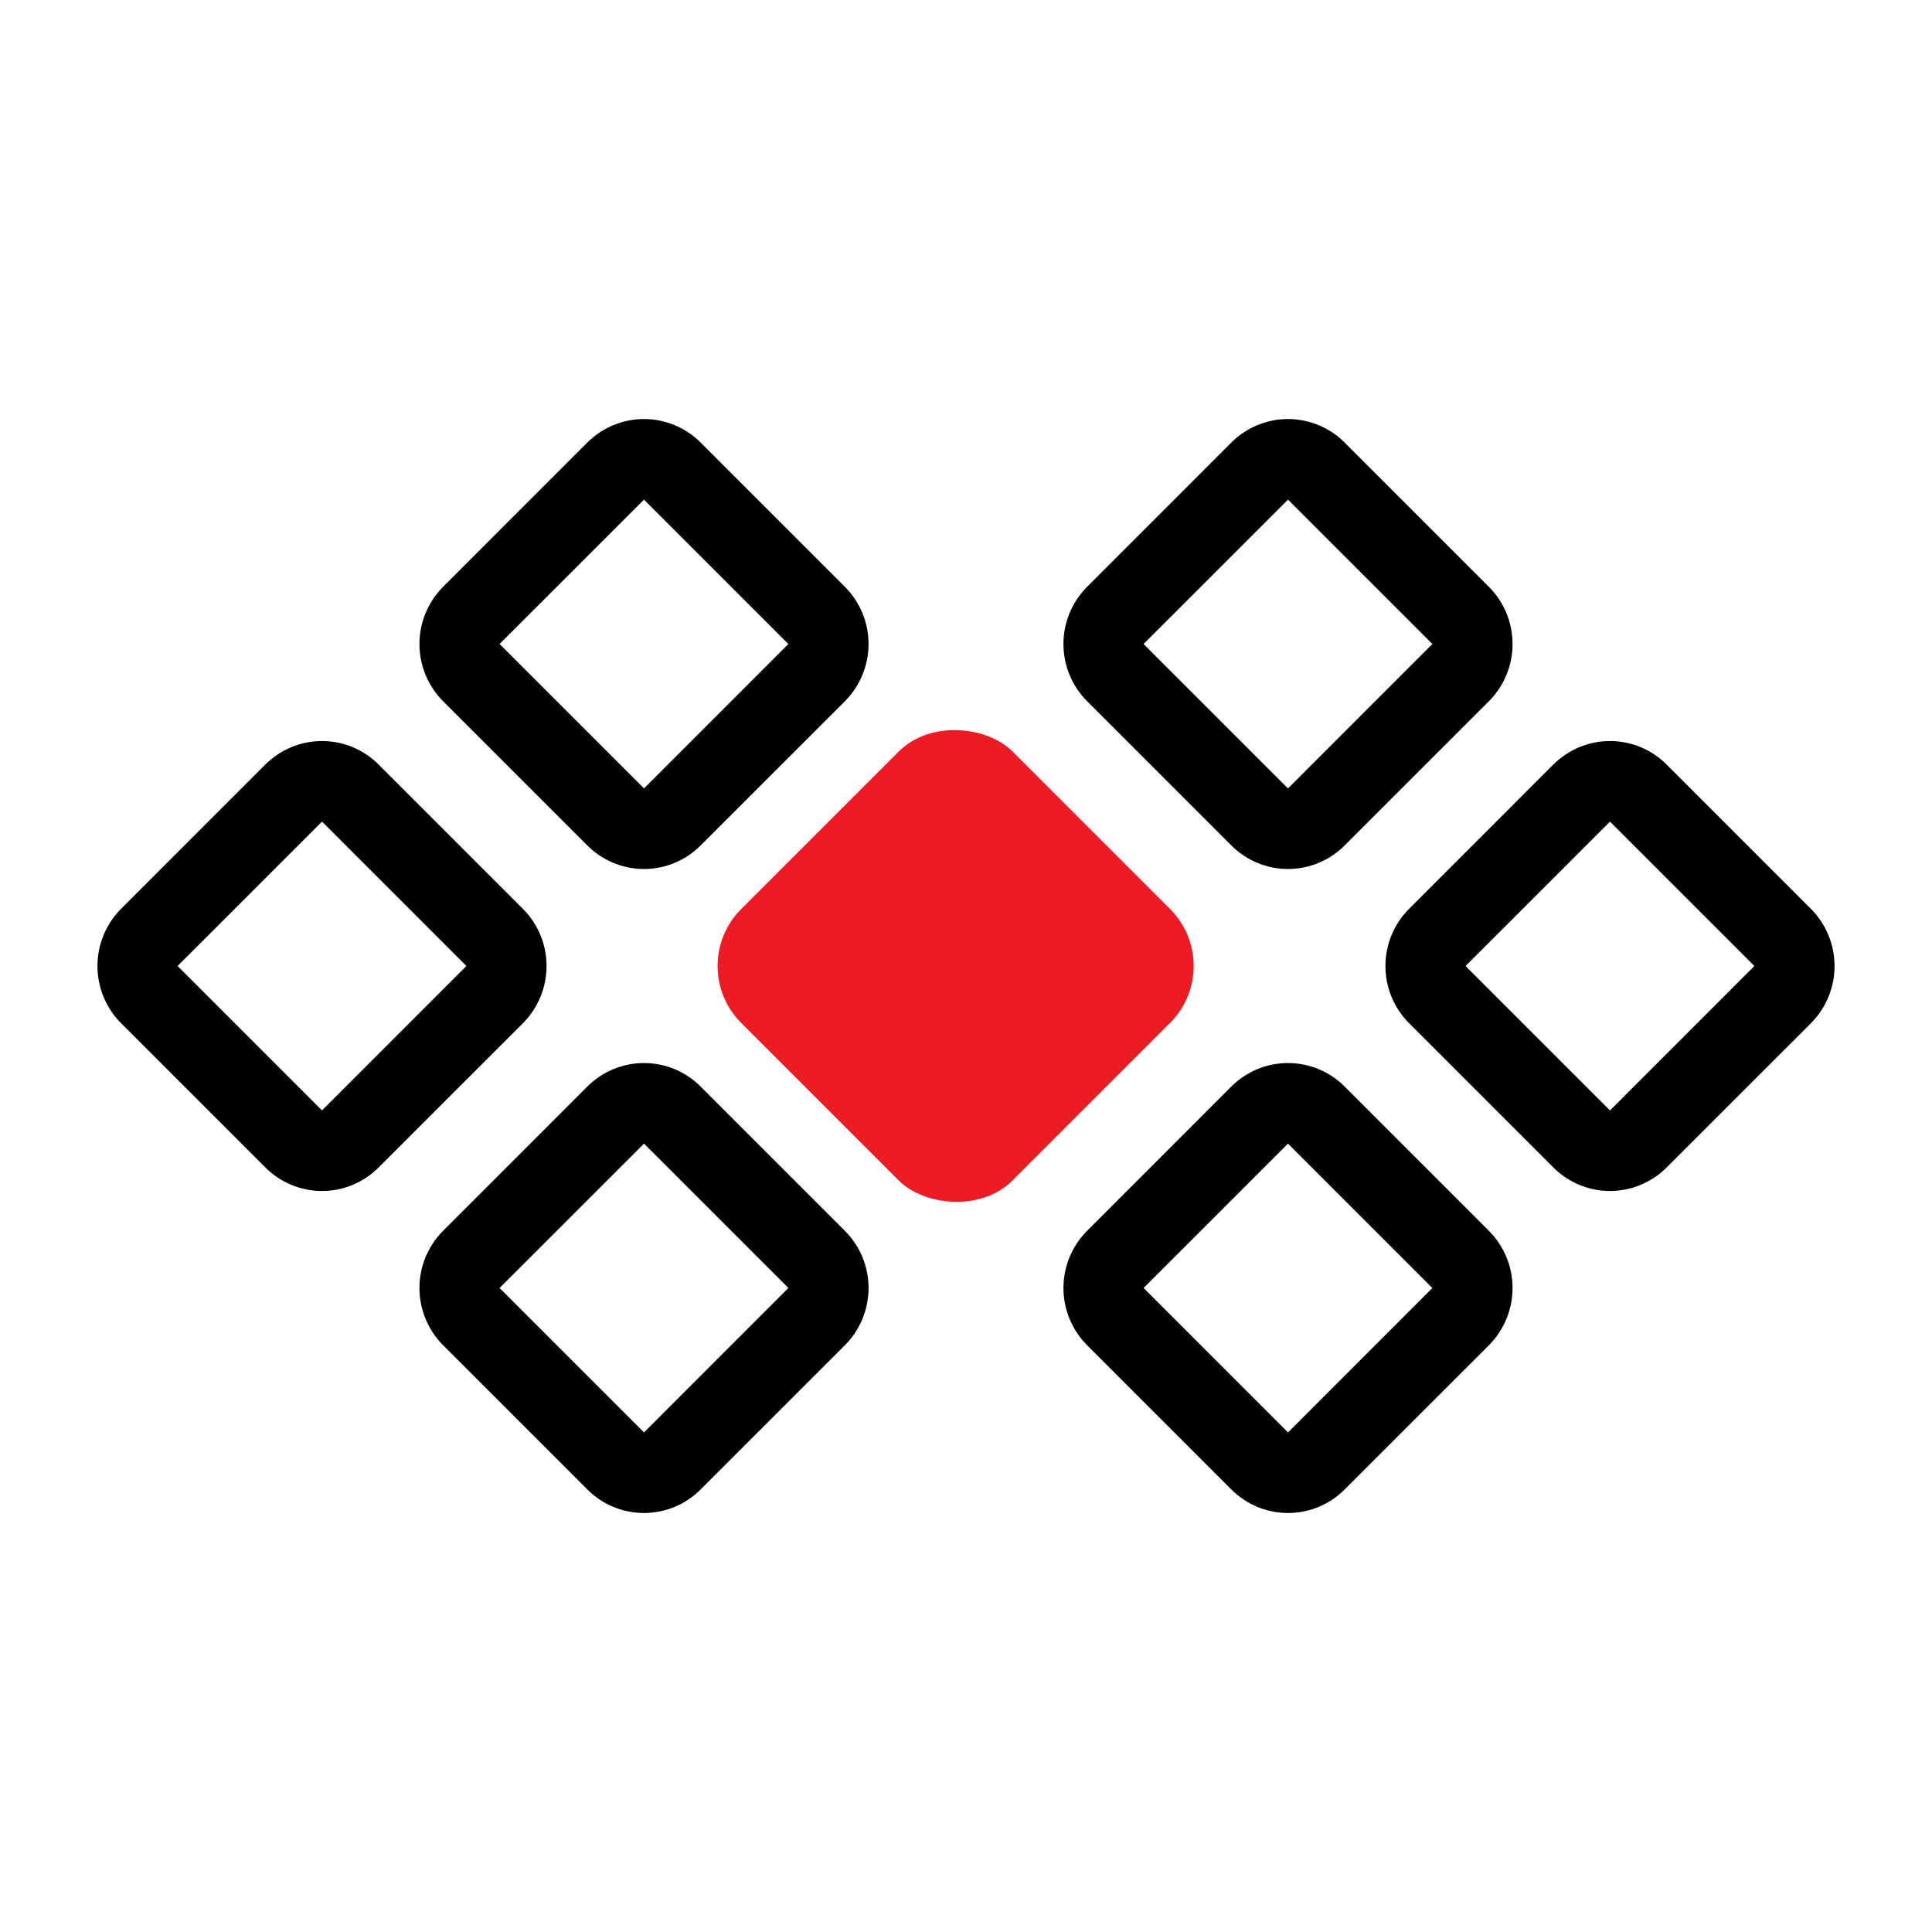 <svg width="48" height="48" viewBox="0 0 48 48" fill="none" xmlns="http://www.w3.org/2000/svg">
<path d="M14.587 21C14.772 21.187 14.992 21.335 15.235 21.436C15.477 21.538 15.737 21.59 16 21.59C16.263 21.59 16.523 21.538 16.765 21.436C17.008 21.335 17.228 21.187 17.412 21L21 17.413C21.371 17.036 21.579 16.529 21.579 16C21.579 15.472 21.371 14.964 21 14.588L17.412 11C17.228 10.814 17.008 10.665 16.765 10.564C16.523 10.463 16.263 10.411 16 10.411C15.737 10.411 15.477 10.463 15.235 10.564C14.992 10.665 14.772 10.814 14.587 11L11 14.588C10.629 14.964 10.421 15.472 10.421 16C10.421 16.529 10.629 17.036 11 17.413L14.587 21ZM16 12.413L19.587 16L16 19.588L12.412 16L16 12.413ZM29 22.588L25.412 19C25.228 18.814 25.008 18.666 24.765 18.564C24.523 18.463 24.263 18.411 24 18.411C23.737 18.411 23.477 18.463 23.235 18.564C22.992 18.666 22.772 18.814 22.587 19L19 22.588C18.629 22.964 18.421 23.472 18.421 24C18.421 24.529 18.629 25.036 19 25.413L22.587 29C22.772 29.187 22.992 29.335 23.235 29.436C23.477 29.538 23.737 29.59 24 29.59C24.263 29.59 24.523 29.538 24.765 29.436C25.008 29.335 25.228 29.187 25.412 29L29 25.413C29.371 25.036 29.579 24.529 29.579 24C29.579 23.472 29.371 22.964 29 22.588ZM24 27.588L20.412 24L24 20.413L27.587 24L24 27.588ZM13 22.588L9.412 19C9.228 18.814 9.008 18.666 8.765 18.564C8.523 18.463 8.263 18.411 8 18.411C7.737 18.411 7.477 18.463 7.235 18.564C6.992 18.666 6.772 18.814 6.587 19L3 22.588C2.629 22.964 2.421 23.472 2.421 24C2.421 24.529 2.629 25.036 3 25.413L6.587 29C6.772 29.187 6.992 29.335 7.235 29.436C7.477 29.538 7.737 29.59 8 29.59C8.263 29.59 8.523 29.538 8.765 29.436C9.008 29.335 9.228 29.187 9.412 29L13 25.413C13.371 25.036 13.579 24.529 13.579 24C13.579 23.472 13.371 22.964 13 22.588ZM8 27.588L4.412 24L8 20.413L11.587 24L8 27.588ZM17.412 27C17.228 26.814 17.008 26.666 16.765 26.564C16.523 26.463 16.263 26.411 16 26.411C15.737 26.411 15.477 26.463 15.235 26.564C14.992 26.666 14.772 26.814 14.587 27L11 30.588C10.629 30.964 10.421 31.472 10.421 32C10.421 32.529 10.629 33.036 11 33.413L14.587 37C14.772 37.187 14.992 37.335 15.235 37.437C15.477 37.538 15.737 37.59 16 37.59C16.263 37.59 16.523 37.538 16.765 37.437C17.008 37.335 17.228 37.187 17.412 37L21 33.413C21.371 33.036 21.579 32.529 21.579 32C21.579 31.472 21.371 30.964 21 30.588L17.412 27ZM16 35.588L12.412 32L16 28.413L19.587 32L16 35.588Z" fill="black"/>
<path d="M30.587 21C30.772 21.187 30.992 21.335 31.235 21.436C31.477 21.538 31.737 21.59 32 21.59C32.263 21.59 32.523 21.538 32.765 21.436C33.008 21.335 33.228 21.187 33.412 21L37 17.413C37.371 17.036 37.579 16.529 37.579 16C37.579 15.472 37.371 14.964 37 14.588L33.412 11C33.228 10.814 33.008 10.665 32.765 10.564C32.523 10.463 32.263 10.411 32 10.411C31.737 10.411 31.477 10.463 31.235 10.564C30.992 10.665 30.772 10.814 30.587 11L27 14.588C26.629 14.964 26.421 15.472 26.421 16C26.421 16.529 26.629 17.036 27 17.413L30.587 21ZM32 12.413L35.587 16L32 19.588L28.412 16L32 12.413ZM45 22.588L41.412 19C41.228 18.814 41.008 18.666 40.765 18.564C40.523 18.463 40.263 18.411 40 18.411C39.737 18.411 39.477 18.463 39.235 18.564C38.992 18.666 38.772 18.814 38.587 19L35 22.588C34.629 22.964 34.421 23.472 34.421 24C34.421 24.529 34.629 25.036 35 25.413L38.587 29C38.772 29.187 38.992 29.335 39.235 29.436C39.477 29.538 39.737 29.59 40 29.59C40.263 29.59 40.523 29.538 40.765 29.436C41.008 29.335 41.228 29.187 41.412 29L45 25.413C45.371 25.036 45.579 24.529 45.579 24C45.579 23.472 45.371 22.964 45 22.588ZM40 27.588L36.412 24L40 20.413L43.587 24L40 27.588ZM29 22.588L25.412 19C25.228 18.814 25.008 18.666 24.765 18.564C24.523 18.463 24.263 18.411 24 18.411C23.737 18.411 23.477 18.463 23.235 18.564C22.992 18.666 22.772 18.814 22.587 19L19 22.588C18.629 22.964 18.421 23.472 18.421 24C18.421 24.529 18.629 25.036 19 25.413L22.587 29C22.772 29.187 22.992 29.335 23.235 29.436C23.477 29.538 23.737 29.59 24 29.59C24.263 29.59 24.523 29.538 24.765 29.436C25.008 29.335 25.228 29.187 25.412 29L29 25.413C29.371 25.036 29.579 24.529 29.579 24C29.579 23.472 29.371 22.964 29 22.588ZM24 27.588L20.412 24L24 20.413L27.587 24L24 27.588ZM33.412 27C33.228 26.814 33.008 26.666 32.765 26.564C32.523 26.463 32.263 26.411 32 26.411C31.737 26.411 31.477 26.463 31.235 26.564C30.992 26.666 30.772 26.814 30.587 27L27 30.588C26.629 30.964 26.421 31.472 26.421 32C26.421 32.529 26.629 33.036 27 33.413L30.587 37C30.772 37.187 30.992 37.335 31.235 37.437C31.477 37.538 31.737 37.59 32 37.59C32.263 37.59 32.523 37.538 32.765 37.437C33.008 37.335 33.228 37.187 33.412 37L37 33.413C37.371 33.036 37.579 32.529 37.579 32C37.579 31.472 37.371 30.964 37 30.588L33.412 27ZM32 35.588L28.412 32L32 28.413L35.587 32L32 35.588Z" fill="black"/>
<rect x="17" y="24" width="9.536" height="9.535" rx="2" transform="rotate(-45 17 24)" fill="#ED1B24"/>
</svg>
